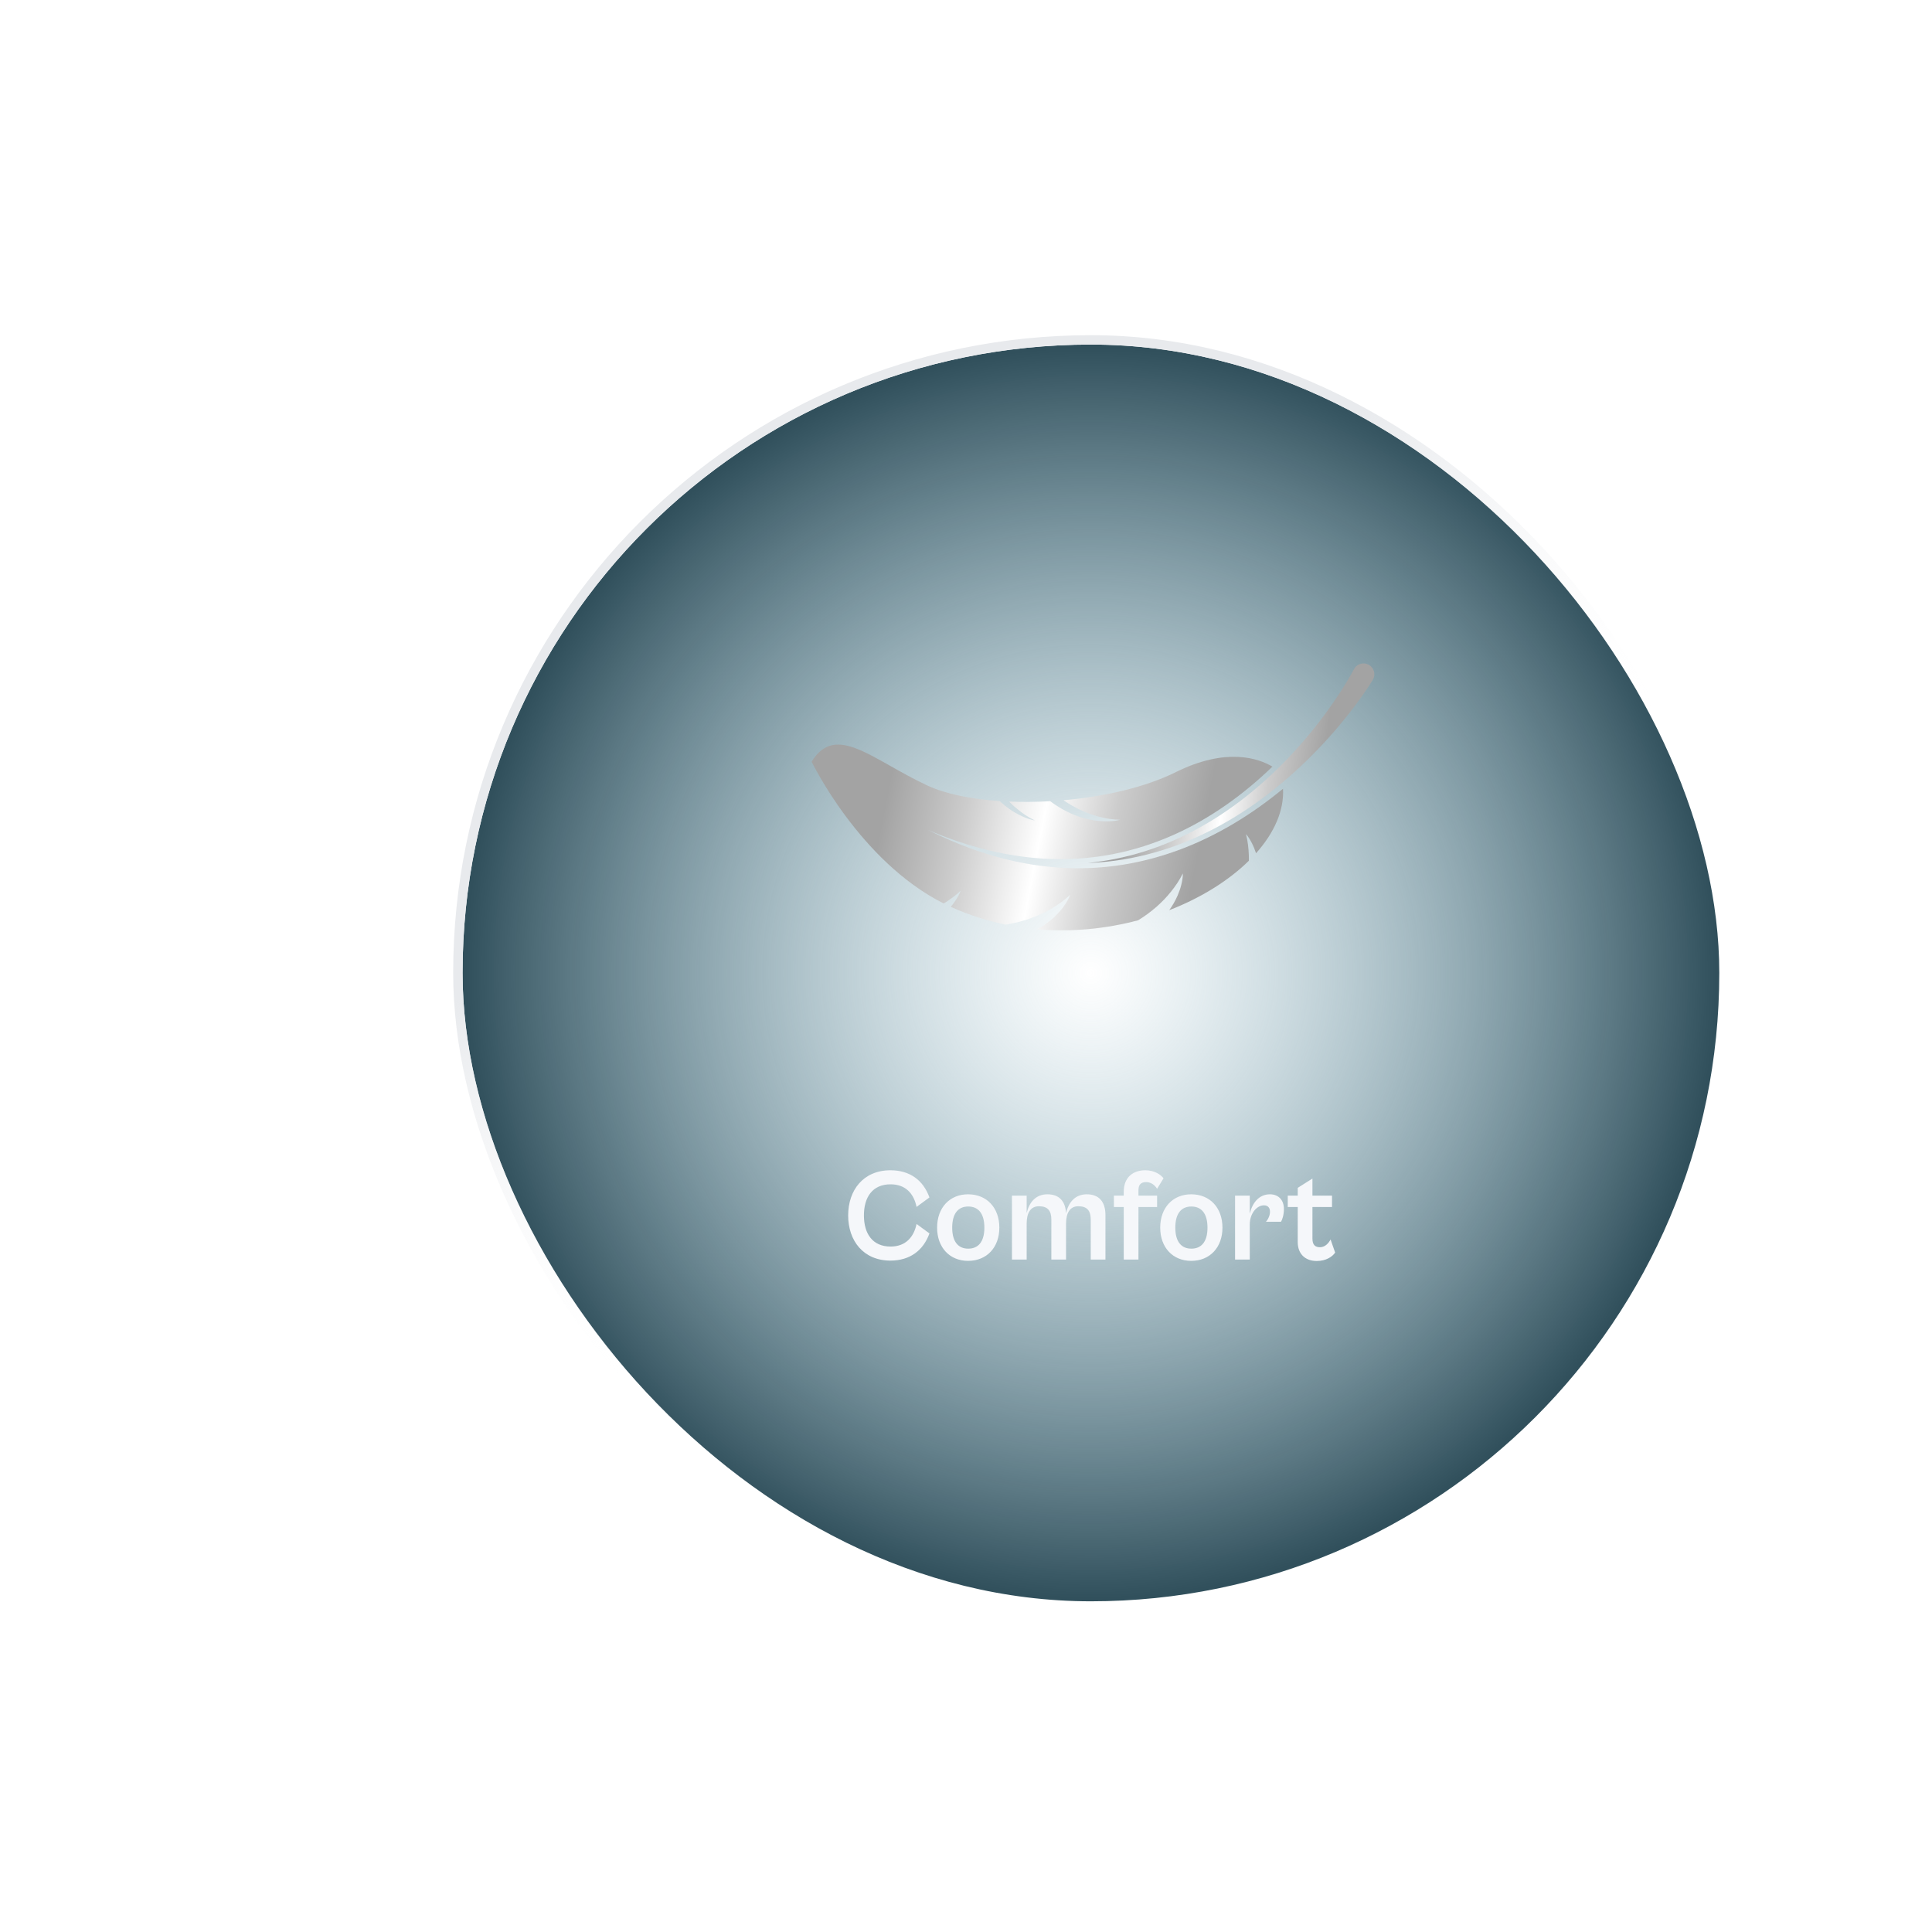 <svg width="206" height="206" viewBox="0 0 206 206" fill="none" xmlns="http://www.w3.org/2000/svg">
<g filter="url(#filter0_di_1_186)">
<rect x="35" y="22" width="134" height="134" rx="67" fill="url(#paint0_radial_1_186)"/>
<rect x="34.5" y="21.5" width="135" height="135" rx="67.5" stroke="url(#paint1_linear_1_186)"/>
<path d="M104.522 76.855C103.579 77.04 102.623 77.18 101.66 77.273C102.629 77.24 103.597 77.16 104.55 77.033C106.782 76.739 109.018 76.179 111.193 75.373C115.277 73.861 119.231 71.465 122.945 68.248C124.656 66.767 126.307 65.12 127.85 63.351C128.617 62.473 129.355 61.565 130.045 60.654C130.405 60.18 130.751 59.705 131.073 59.242C131.432 58.726 131.736 58.274 132.052 57.755C132.383 57.212 132.21 56.499 131.665 56.169C131.483 56.058 131.276 56 131.067 56C130.66 56 130.29 56.208 130.078 56.555C130.065 56.576 130.054 56.596 130.044 56.615C130.041 56.62 130.039 56.625 130.035 56.631C129.835 57.014 129.57 57.476 129.231 58.034C128.953 58.491 128.652 58.964 128.338 59.437C127.729 60.353 127.076 61.268 126.395 62.154C125.015 63.951 123.523 65.639 121.961 67.172C118.55 70.518 114.853 73.086 110.967 74.807C108.877 75.737 106.709 76.424 104.522 76.855L104.522 76.855Z" fill="url(#paint2_linear_1_186)"/>
<path d="M111.384 75.886C109.196 76.697 106.924 77.272 104.622 77.576C103.301 77.751 101.971 77.838 100.644 77.838C99.658 77.838 98.675 77.791 97.698 77.696C93.102 77.259 88.69 75.799 84.638 73.754C88.811 75.545 93.265 76.703 97.753 76.848C98.089 76.859 98.425 76.864 98.761 76.864C100.664 76.864 102.561 76.681 104.416 76.317C106.598 75.888 108.722 75.206 110.745 74.309C114.701 72.556 118.253 69.998 121.352 67.001C119.907 66.142 116.479 64.897 111.041 67.592C107.794 69.202 103.442 70.202 99.079 70.586C99.594 70.939 100.131 71.26 100.694 71.534C101.376 71.864 102.086 72.14 102.828 72.332C103.567 72.53 104.332 72.658 105.119 72.665C104.352 72.868 103.539 72.868 102.743 72.791C101.945 72.699 101.155 72.508 100.401 72.216C99.42 71.841 98.5 71.317 97.661 70.688C96.171 70.774 94.695 70.787 93.274 70.728C93.533 70.992 93.806 71.243 94.094 71.479C94.681 71.969 95.323 72.407 96.034 72.744C95.252 72.606 94.515 72.264 93.825 71.859C93.269 71.521 92.749 71.12 92.271 70.673C89.215 70.467 86.48 69.914 84.538 69.004C78.638 66.244 74.802 62.289 72.22 66.475C72.22 66.475 77.33 77.093 86.306 81.593C86.937 81.207 87.549 80.769 88.114 80.231C87.98 80.612 87.773 80.965 87.547 81.302C87.396 81.527 87.228 81.742 87.05 81.948C88.97 82.817 90.933 83.441 92.903 83.848C93.934 83.683 94.945 83.424 95.921 83.044C96.61 82.778 97.281 82.45 97.928 82.06C98.574 81.668 99.202 81.221 99.78 80.671C99.646 81.052 99.439 81.406 99.214 81.742C98.987 82.081 98.724 82.396 98.442 82.694C97.874 83.288 97.212 83.797 96.496 84.218C96.422 84.262 96.345 84.3 96.269 84.342C99.998 84.668 103.671 84.279 107.037 83.385C107.726 82.96 108.383 82.484 108.994 81.945C109.55 81.459 110.067 80.921 110.54 80.331C111.013 79.74 111.448 79.105 111.802 78.39C111.807 78.793 111.734 79.195 111.638 79.591C111.542 79.987 111.403 80.373 111.241 80.75C111.002 81.297 110.7 81.819 110.35 82.309C113.768 80.983 116.71 79.134 118.843 77.036C118.845 76.854 118.844 76.673 118.839 76.489C118.813 75.734 118.73 74.968 118.533 74.195C118.8 74.498 119.006 74.85 119.19 75.213C119.356 75.541 119.491 75.885 119.605 76.238C121.539 74.071 122.608 71.688 122.481 69.361C119.155 72.104 115.428 74.391 111.384 75.887L111.384 75.886Z" fill="url(#paint3_linear_1_186)"/>
<path d="M80.624 119.672C82.696 119.672 84.124 118.594 84.782 116.774L83.41 115.766C83.116 117.166 82.248 118.174 80.638 118.174C78.706 118.174 77.796 116.788 77.796 114.856C77.796 112.91 78.706 111.538 80.638 111.538C82.248 111.538 83.116 112.532 83.41 113.946L84.782 112.938C84.124 111.104 82.696 110.04 80.624 110.04C77.74 110.04 76.116 112.154 76.116 114.856C76.116 117.558 77.74 119.672 80.624 119.672ZM88.903 119.7C90.891 119.7 92.235 118.272 92.235 116.158C92.235 114.03 90.891 112.602 88.903 112.602C86.943 112.602 85.599 114.03 85.599 116.158C85.599 118.272 86.943 119.7 88.903 119.7ZM88.917 118.398C87.909 118.398 87.209 117.726 87.209 116.158C87.209 114.576 87.909 113.904 88.917 113.904C89.939 113.904 90.639 114.576 90.639 116.158C90.639 117.726 89.939 118.398 88.917 118.398ZM95.148 119.56V115.738C95.148 114.618 95.54 113.876 96.464 113.876C97.388 113.876 97.78 114.352 97.78 115.29V119.56H99.348V115.738C99.348 114.618 99.74 113.876 100.664 113.876C101.588 113.876 101.98 114.352 101.98 115.29V119.56H103.548V114.814C103.548 113.4 102.862 112.602 101.56 112.602C100.258 112.602 99.586 113.54 99.348 114.618C99.278 113.33 98.606 112.602 97.36 112.602C96.072 112.602 95.4 113.526 95.148 114.604V112.742H93.58V119.56H95.148ZM107.068 119.56V113.96H109.056V112.742H107.068V112.168C107.068 111.608 107.306 111.3 107.88 111.3C108.398 111.3 108.804 111.608 109.056 112.014L109.742 110.894C109.462 110.53 108.804 110.04 107.81 110.04C106.368 110.04 105.5 110.908 105.5 112.322V112.742H104.45V113.96H105.5V119.56H107.068ZM112.692 119.7C114.68 119.7 116.024 118.272 116.024 116.158C116.024 114.03 114.68 112.602 112.692 112.602C110.732 112.602 109.388 114.03 109.388 116.158C109.388 118.272 110.732 119.7 112.692 119.7ZM112.706 118.398C111.698 118.398 110.998 117.726 110.998 116.158C110.998 114.576 111.698 113.904 112.706 113.904C113.728 113.904 114.428 114.576 114.428 116.158C114.428 117.726 113.728 118.398 112.706 118.398ZM118.937 119.56V115.808C118.937 114.674 119.665 113.778 120.449 113.778C120.911 113.778 121.093 114.086 121.093 114.464C121.093 114.856 120.883 115.304 120.659 115.528H122.269C122.395 115.318 122.577 114.828 122.577 114.17C122.577 113.162 121.947 112.602 121.093 112.602C119.875 112.602 119.189 113.582 118.937 114.674V112.742H117.369V119.56H118.937ZM126.081 119.714C127.075 119.714 127.747 119.252 128.041 118.818L127.551 117.418C127.355 117.81 126.963 118.244 126.431 118.244C125.969 118.244 125.619 118.062 125.619 117.32V113.96H127.705V112.742H125.619V110.922L124.051 111.916V112.742H122.987V113.96H124.051V117.698C124.051 118.902 124.793 119.714 126.081 119.714Z" fill="#F5F7FA"/>
</g>
<defs>
<filter id="filter0_di_1_186" x="0" y="0" width="206" height="206" filterUnits="userSpaceOnUse" color-interpolation-filters="sRGB">
<feFlood flood-opacity="0" result="BackgroundImageFix"/>
<feColorMatrix in="SourceAlpha" type="matrix" values="0 0 0 0 0 0 0 0 0 0 0 0 0 0 0 0 0 0 127 0" result="hardAlpha"/>
<feOffset dx="1" dy="14"/>
<feGaussianBlur stdDeviation="17.5"/>
<feColorMatrix type="matrix" values="0 0 0 0 0 0 0 0 0 0 0 0 0 0 0 0 0 0 0.15 0"/>
<feBlend mode="normal" in2="BackgroundImageFix" result="effect1_dropShadow_1_186"/>
<feBlend mode="normal" in="SourceGraphic" in2="effect1_dropShadow_1_186" result="shape"/>
<feColorMatrix in="SourceAlpha" type="matrix" values="0 0 0 0 0 0 0 0 0 0 0 0 0 0 0 0 0 0 127 0" result="hardAlpha"/>
<feOffset dx="13.32" dy="0.74"/>
<feGaussianBlur stdDeviation="15.17"/>
<feComposite in2="hardAlpha" operator="arithmetic" k2="-1" k3="1"/>
<feColorMatrix type="matrix" values="0 0 0 0 0.102 0 0 0 0 0.258 0 0 0 0 0.313 0 0 0 0.45 0"/>
<feBlend mode="normal" in2="shape" result="effect2_innerShadow_1_186"/>
</filter>
<radialGradient id="paint0_radial_1_186" cx="0" cy="0" r="1" gradientUnits="userSpaceOnUse" gradientTransform="translate(102 89) rotate(90) scale(67)">
<stop stop-color="#70A6B9" stop-opacity="0"/>
<stop offset="1" stop-color="#31505C"/>
</radialGradient>
<linearGradient id="paint1_linear_1_186" x1="56.73" y1="38.297" x2="131.243" y2="152.29" gradientUnits="userSpaceOnUse">
<stop offset="0.239" stop-color="#E8EAED"/>
<stop offset="0.57" stop-color="white" stop-opacity="0"/>
</linearGradient>
<linearGradient id="paint2_linear_1_186" x1="97.166" y1="55.475" x2="133.923" y2="59.562" gradientUnits="userSpaceOnUse">
<stop offset="0.271" stop-color="#A3A3A3"/>
<stop offset="0.412" stop-color="#CCCCCC"/>
<stop offset="0.552" stop-color="white"/>
<stop offset="0.677" stop-color="#CCCCCC"/>
<stop offset="0.833" stop-color="#A3A3A3"/>
</linearGradient>
<linearGradient id="paint3_linear_1_186" x1="64.828" y1="64.162" x2="123.766" y2="75.74" gradientUnits="userSpaceOnUse">
<stop offset="0.271" stop-color="#A3A3A3"/>
<stop offset="0.412" stop-color="#CCCCCC"/>
<stop offset="0.552" stop-color="white"/>
<stop offset="0.677" stop-color="#CCCCCC"/>
<stop offset="0.833" stop-color="#A3A3A3"/>
</linearGradient>
</defs>
</svg>

